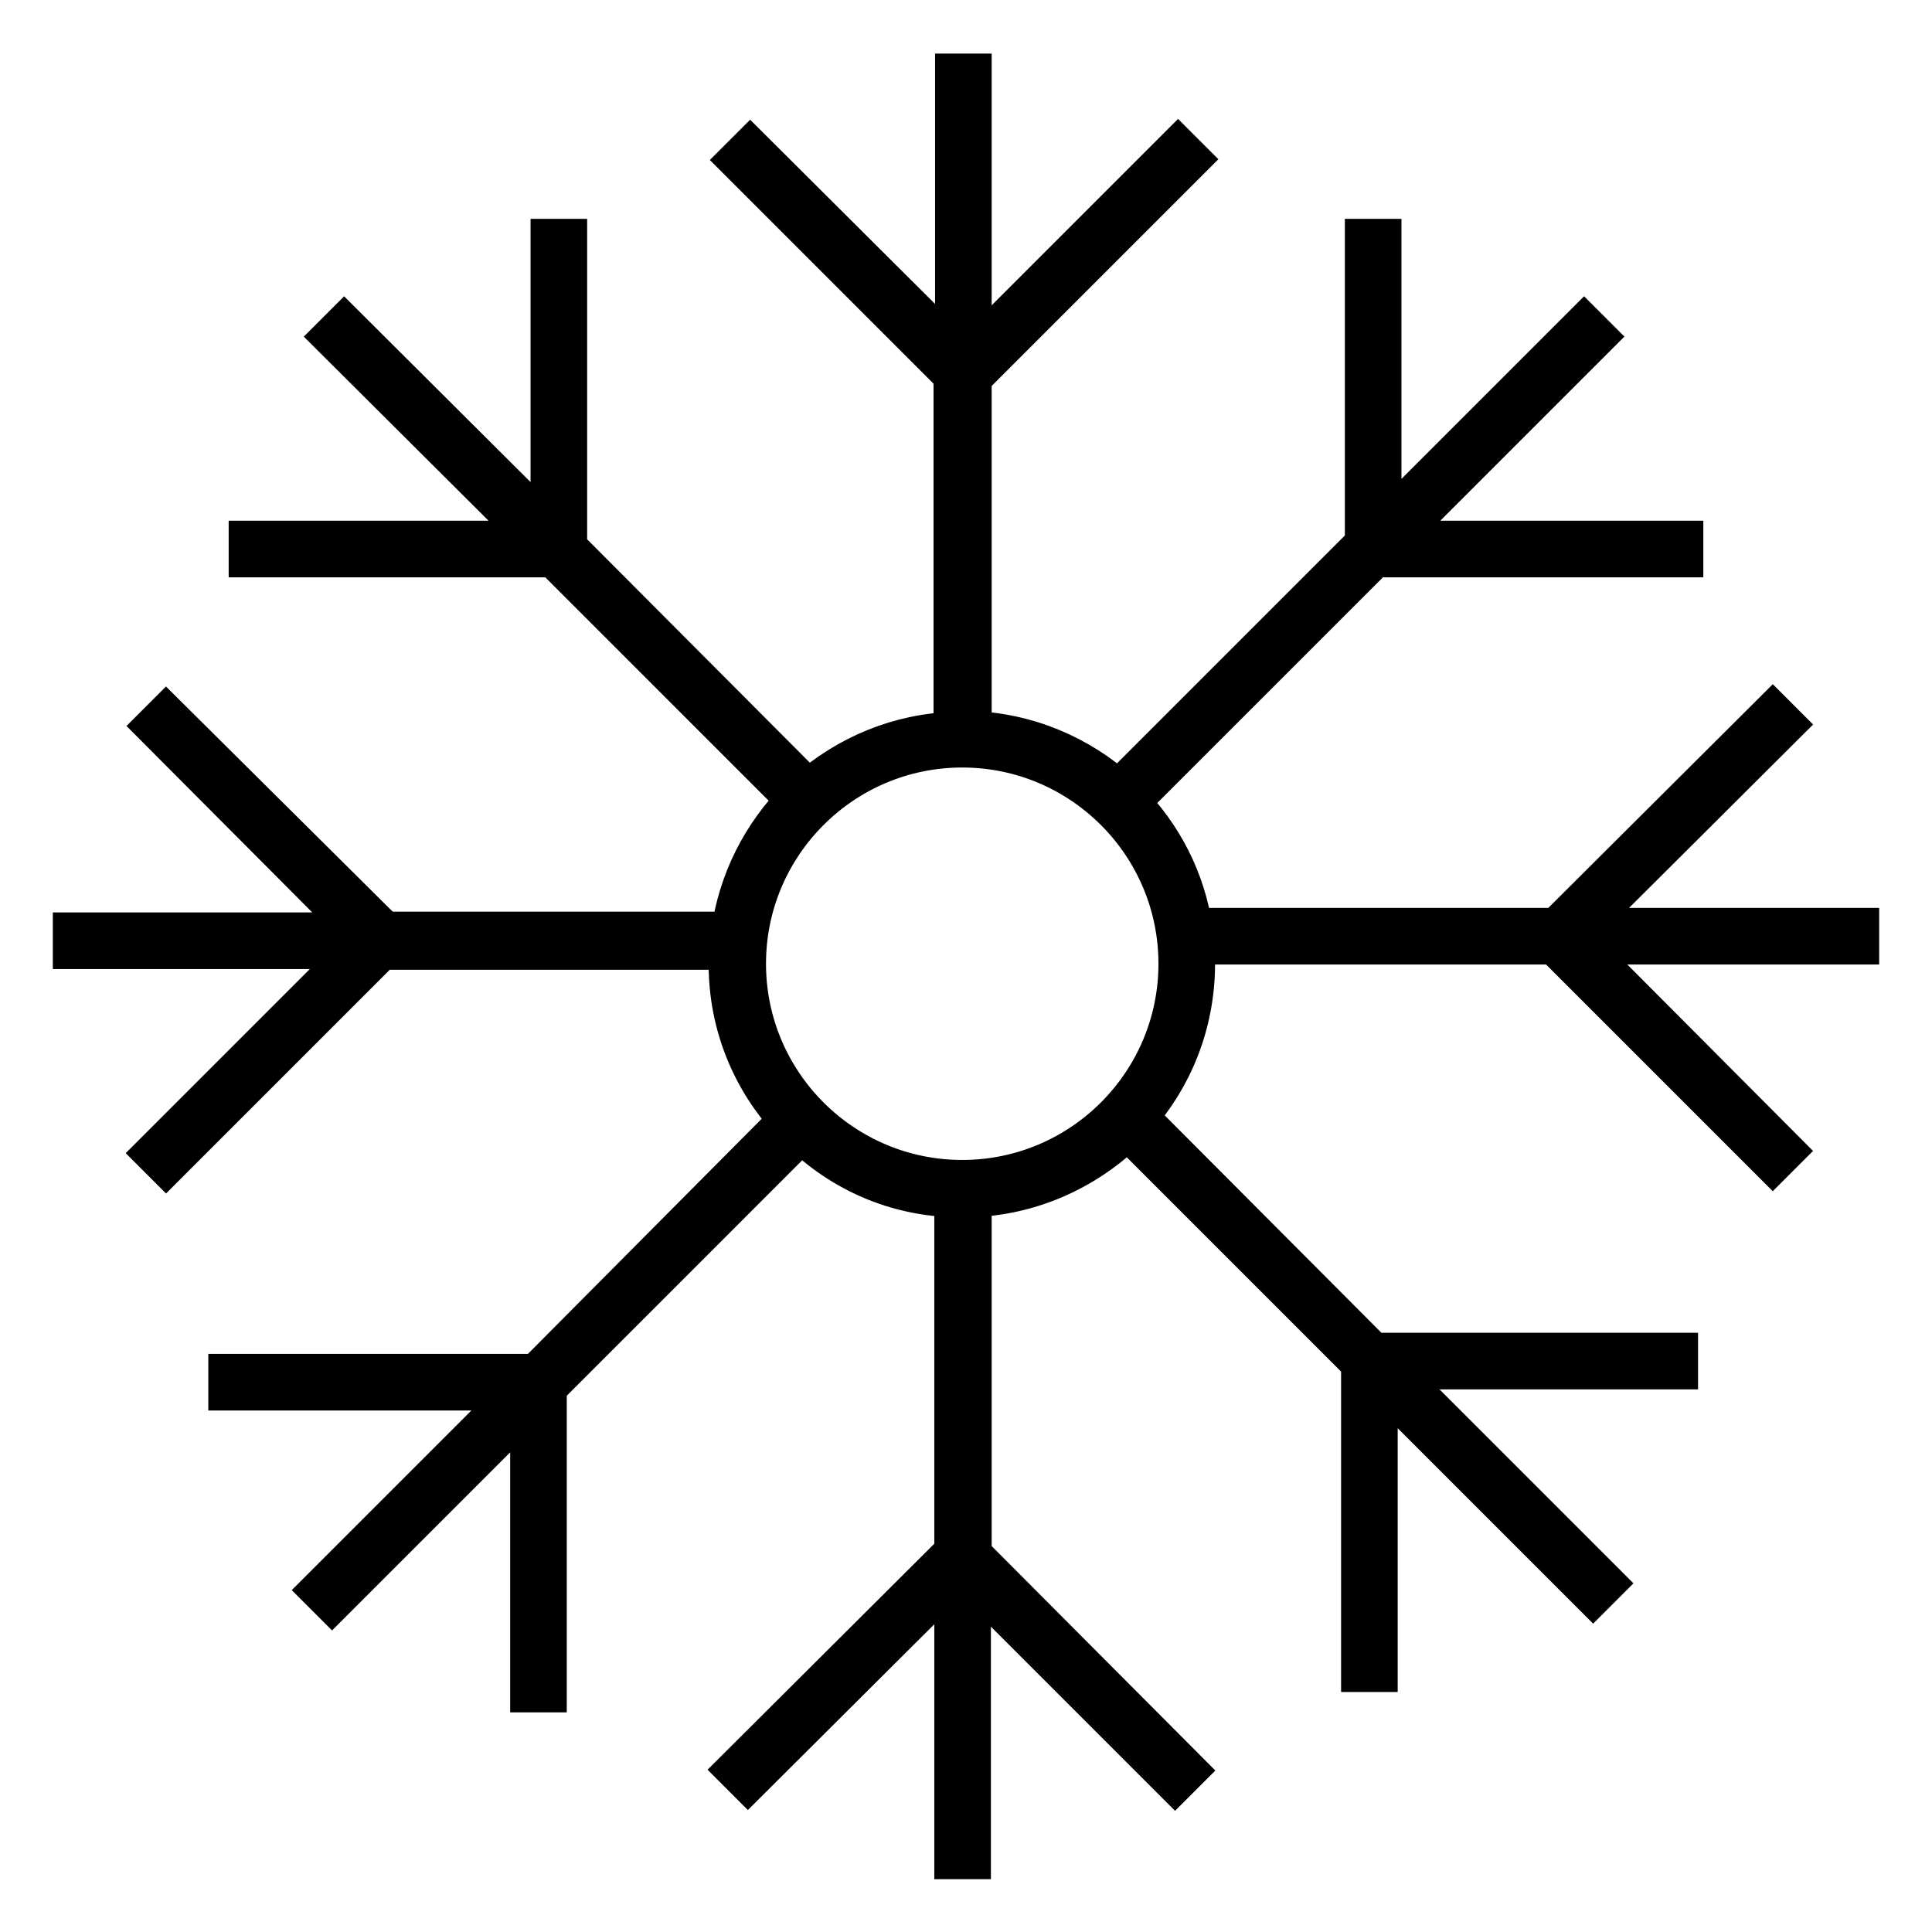 <?xml version="1.0" encoding="utf-8"?>
<!-- Svg Vector Icons : http://www.onlinewebfonts.com/icon -->
<!DOCTYPE svg PUBLIC "-//W3C//DTD SVG 1.1//EN" "http://www.w3.org/Graphics/SVG/1.1/DTD/svg11.dtd">
<svg version="1.1" xmlns="http://www.w3.org/2000/svg" xmlns:xlink="http://www.w3.org/1999/xlink" x="0px" y="0px" viewBox="0 0 256 256" enable-background="new 0 0 256 256" xml:space="preserve">
<g> <path stroke-width="6" fill-opacity="0" stroke="#000000"  d="M246,123.3h-37.4L236,96l-1.1-1.1l-28.5,28.4h-48.7c-0.9-6.5-4-12.5-8.5-17L182,73.5h40.7V72h-39.1 L211,44.6l-1.1-1.1l-27.2,27.2V32h-1.5v40.2l-33,33c-5.3-4.8-12.2-7.8-19.8-8V49.9l28.8-28.8l-1.1-1.1l-27.7,27.7V10.1h-1.5v37.4 L99.4,20.1l-1.1,1.1l28.4,28.4v47.7c-7.5,0.2-14.3,3.1-19.6,7.8L74.8,72.7V32h-1.5v39.1L45.6,43.5l-1.1,1.1L72,72H33.3v1.5h40.2 l32.5,32.5c-4.7,4.7-7.9,10.9-8.8,17.8H50.8L22,95.2L21,96.2l27.6,27.7H10v1.5h38.3l-27.4,27.4l1.1,1.1l28.4-28.4h46.6 c-0.1,0.8-0.1,1.5-0.1,2.3c0,8,3.1,15.2,8.1,20.6l-33.8,34H30.6v1.5h39.1l-26.8,26.8l1.1,1.1l26.6-26.6v38.7h1.5v-40.2l34.1-34.1 c5.3,5.3,12.6,8.6,20.6,8.7v47.5L98,234.5l1.1,1.1l27.7-27.6v38h1.5v-37.7l27.4,27.4l1.1-1.1l-28.4-28.5v-47.8 c8.2-0.2,15.6-3.7,21-9.1l31.3,31.3v40.7h1.5v-39.2l28.9,28.9l1.1-1.1l-28.7-28.7H222v-1.5h-40.2L150.3,148 c4.8-5.4,7.7-12.5,7.7-20.3c0-1-0.1-1.9-0.1-2.9h48.2l28.8,28.8l1.1-1.1l-27.6-27.7H246V123.3L246,123.3z M127.5,156.7 c-16,0-29-13-29-29c0-16,13-29,29-29c16,0,29,13,29,29C156.5,143.7,143.5,156.7,127.5,156.7z"/></g>
</svg>